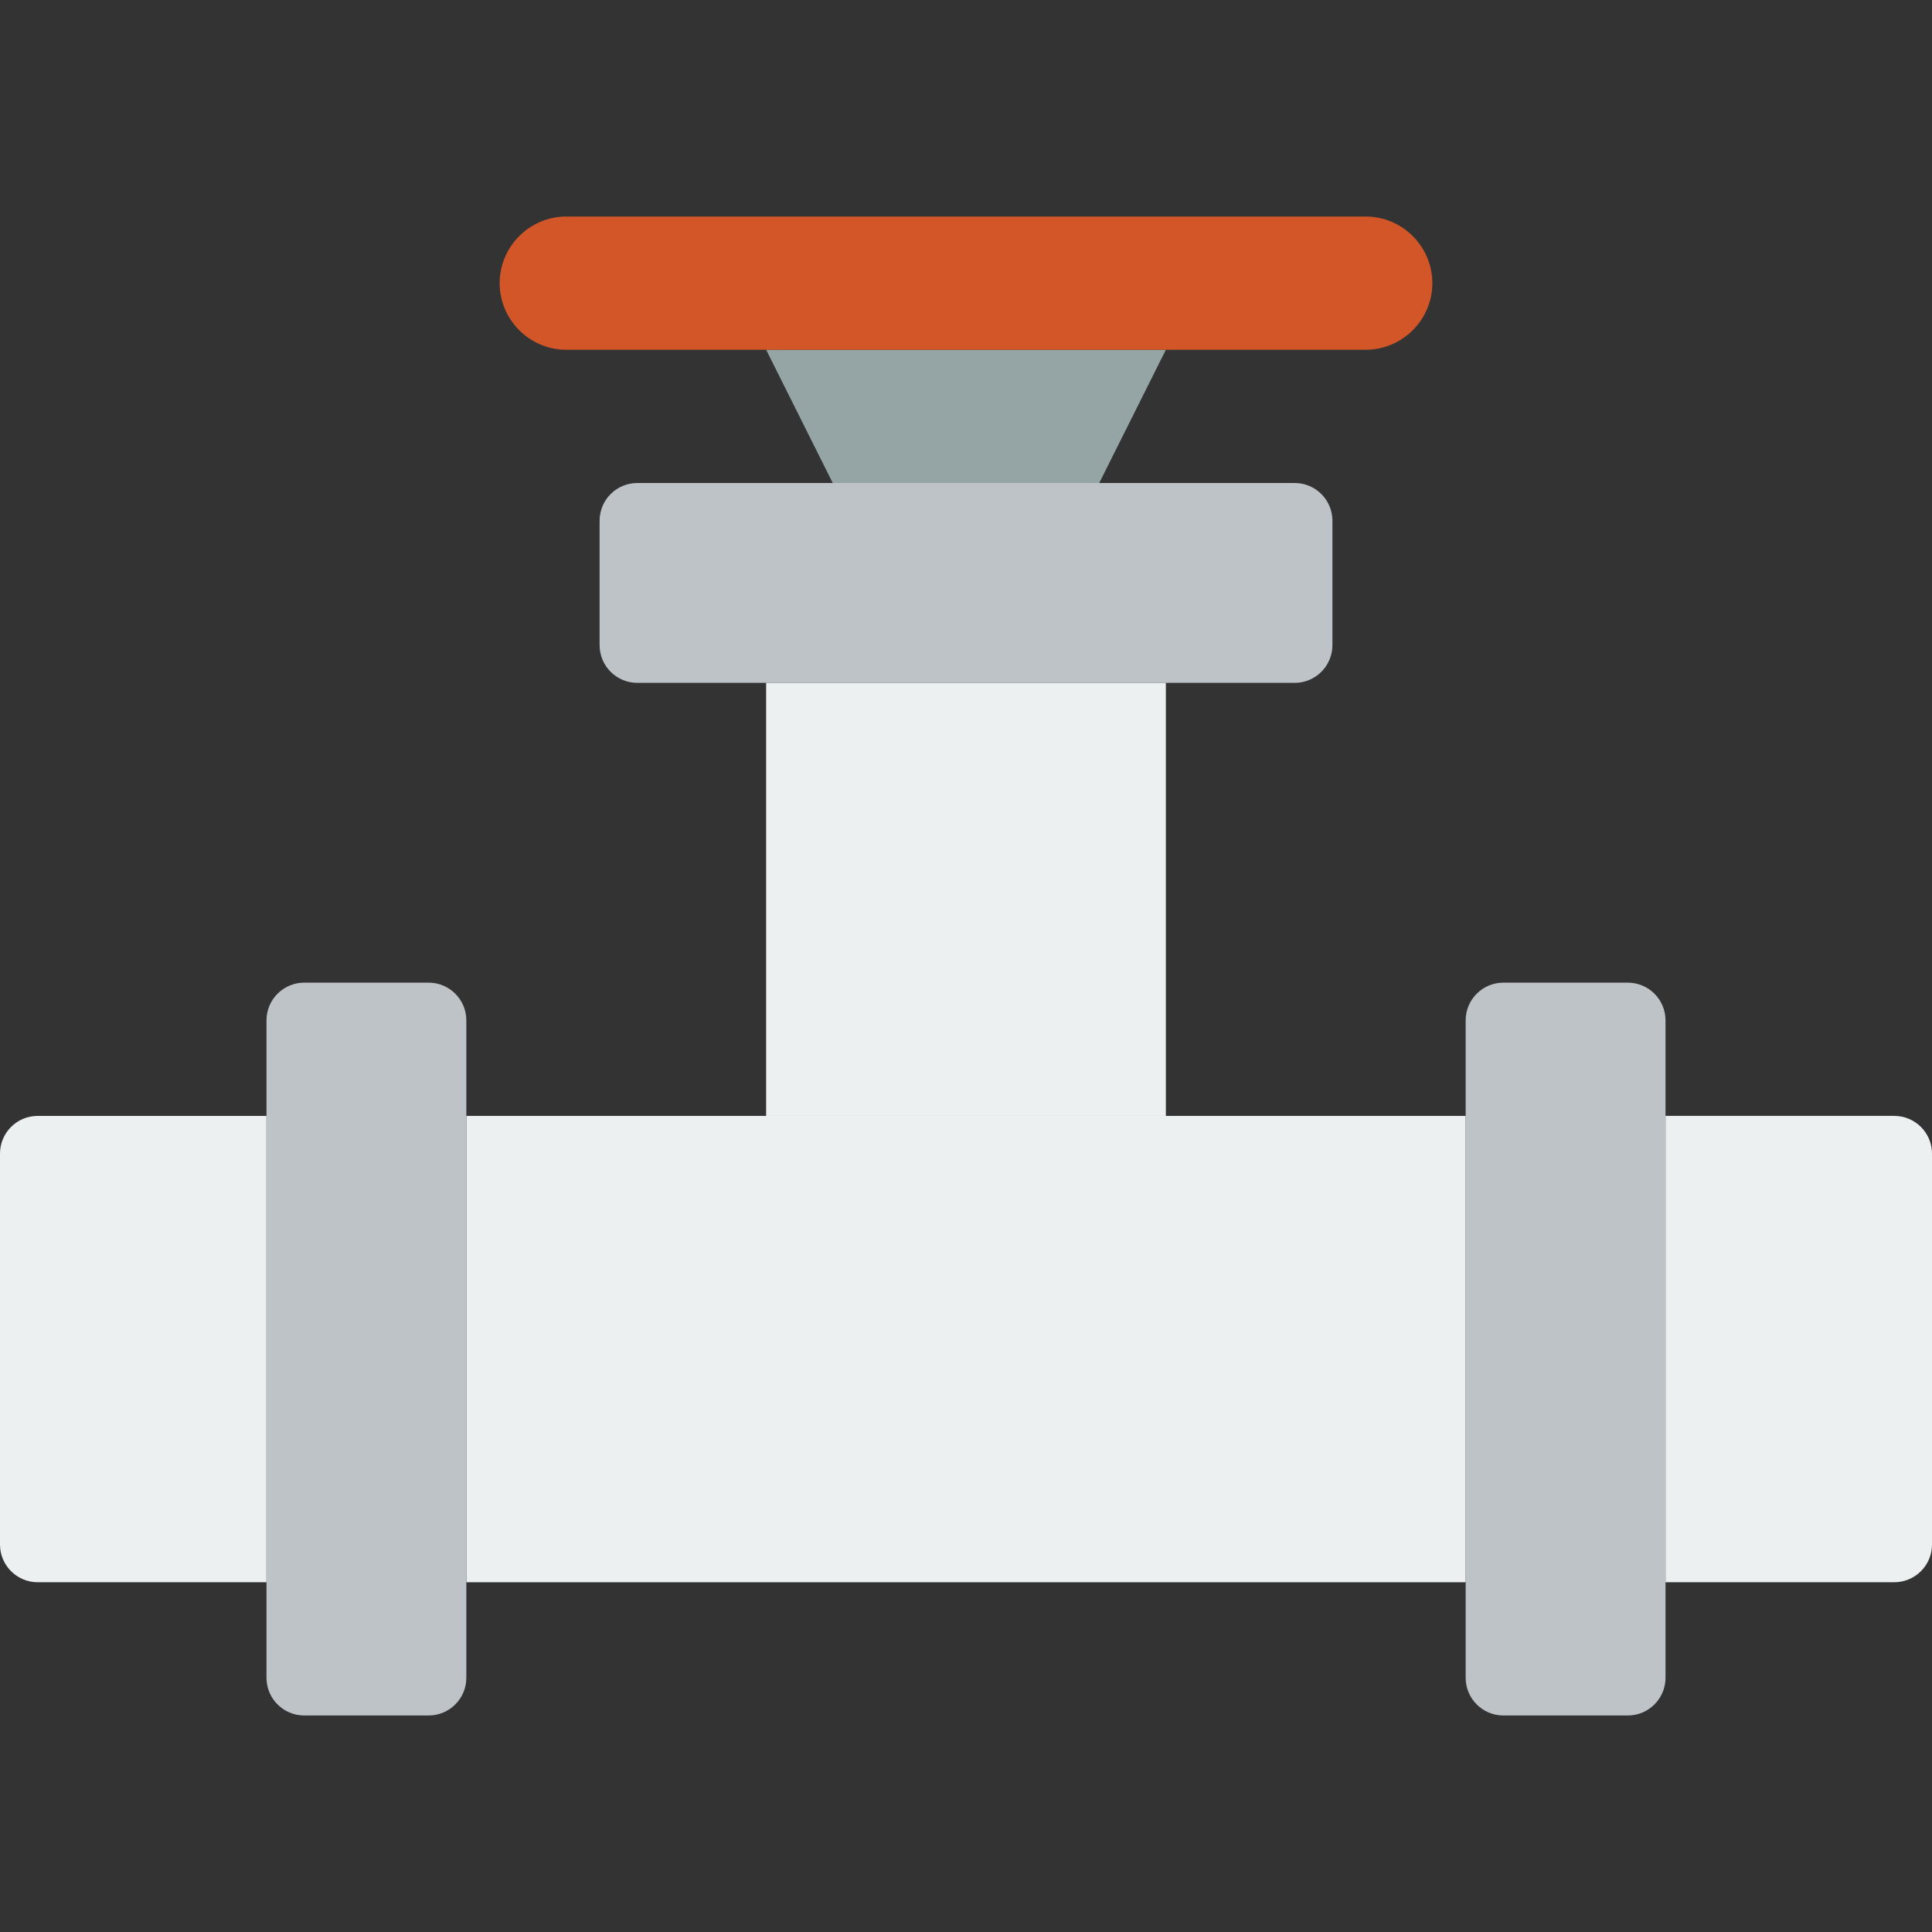 <?xml version="1.0" encoding="iso-8859-1"?>
<!-- Uploaded to: SVG Repo, www.svgrepo.com, Generator: SVG Repo Mixer Tools -->
<svg height="800px" width="800px" version="1.1" id="Layer_1" xmlns="http://www.w3.org/2000/svg" xmlns:xlink="http://www.w3.org/1999/xlink" 
	 viewBox="0 0 512 512" xml:space="preserve">
<rect x="0" y="0" width="512" height="512" fill="#333333" stroke="none"/>
<g>
	<path style="fill:#BDC3C7;" d="M343.104,128.001H168.9c-5.526,0-10.002,4.476-10.002,10.002v32.962
		c0,5.526,4.476,10.002,10.002,10.002h174.204c5.517,0,10.002-4.476,10.002-10.002v-32.962
		C353.105,132.476,348.621,128.001,343.104,128.001"/>
	<polygon style="fill:#ECF0F1;" points="203.034,295.725 308.966,295.725 308.966,180.966 203.034,180.966 	"/>
	<polygon style="fill:#95A5A5;" points="308.966,92.691 291.31,128.001 220.69,128.001 203.034,92.691 	"/>
	<path style="fill:#D25627;" d="M150.069,92.691h211.862c9.71,0,17.655-7.945,17.655-17.655s-7.945-17.655-17.655-17.655H150.069
		c-9.71,0-17.655,7.945-17.655,17.655S140.359,92.691,150.069,92.691"/>
	<g>
		<path style="fill:#ECF0F1;" d="M512,305.725v103.583c0,5.526-4.476,10.002-10.002,10.002h-60.619V295.723h60.619
			C507.524,295.723,512,300.208,512,305.725"/>
		<polygon style="fill:#ECF0F1;" points="123.586,419.311 388.414,419.311 388.414,295.725 123.586,295.725 		"/>
		<path style="fill:#ECF0F1;" d="M70.621,295.725v123.586H10.002C4.476,419.311,0,414.836,0,409.31V305.727
			c0-5.526,4.476-10.002,10.002-10.002H70.621z"/>
	</g>
	<g>
		<path style="fill:#BDC3C7;" d="M123.586,270.415v174.204c0,5.526-4.476,10.002-10.002,10.002H80.622
			c-5.526,0-10.002-4.476-10.002-10.002V270.415c0-5.517,4.476-10.002,10.002-10.002h32.962
			C119.111,260.413,123.586,264.897,123.586,270.415"/>
		<path style="fill:#BDC3C7;" d="M441.379,270.415v174.204c0,5.526-4.476,10.002-10.002,10.002h-32.962
			c-5.526,0-10.002-4.476-10.002-10.002V270.415c0-5.517,4.476-10.002,10.002-10.002h32.962
			C436.904,260.413,441.379,264.897,441.379,270.415"/>
	</g>
</g>
</svg>